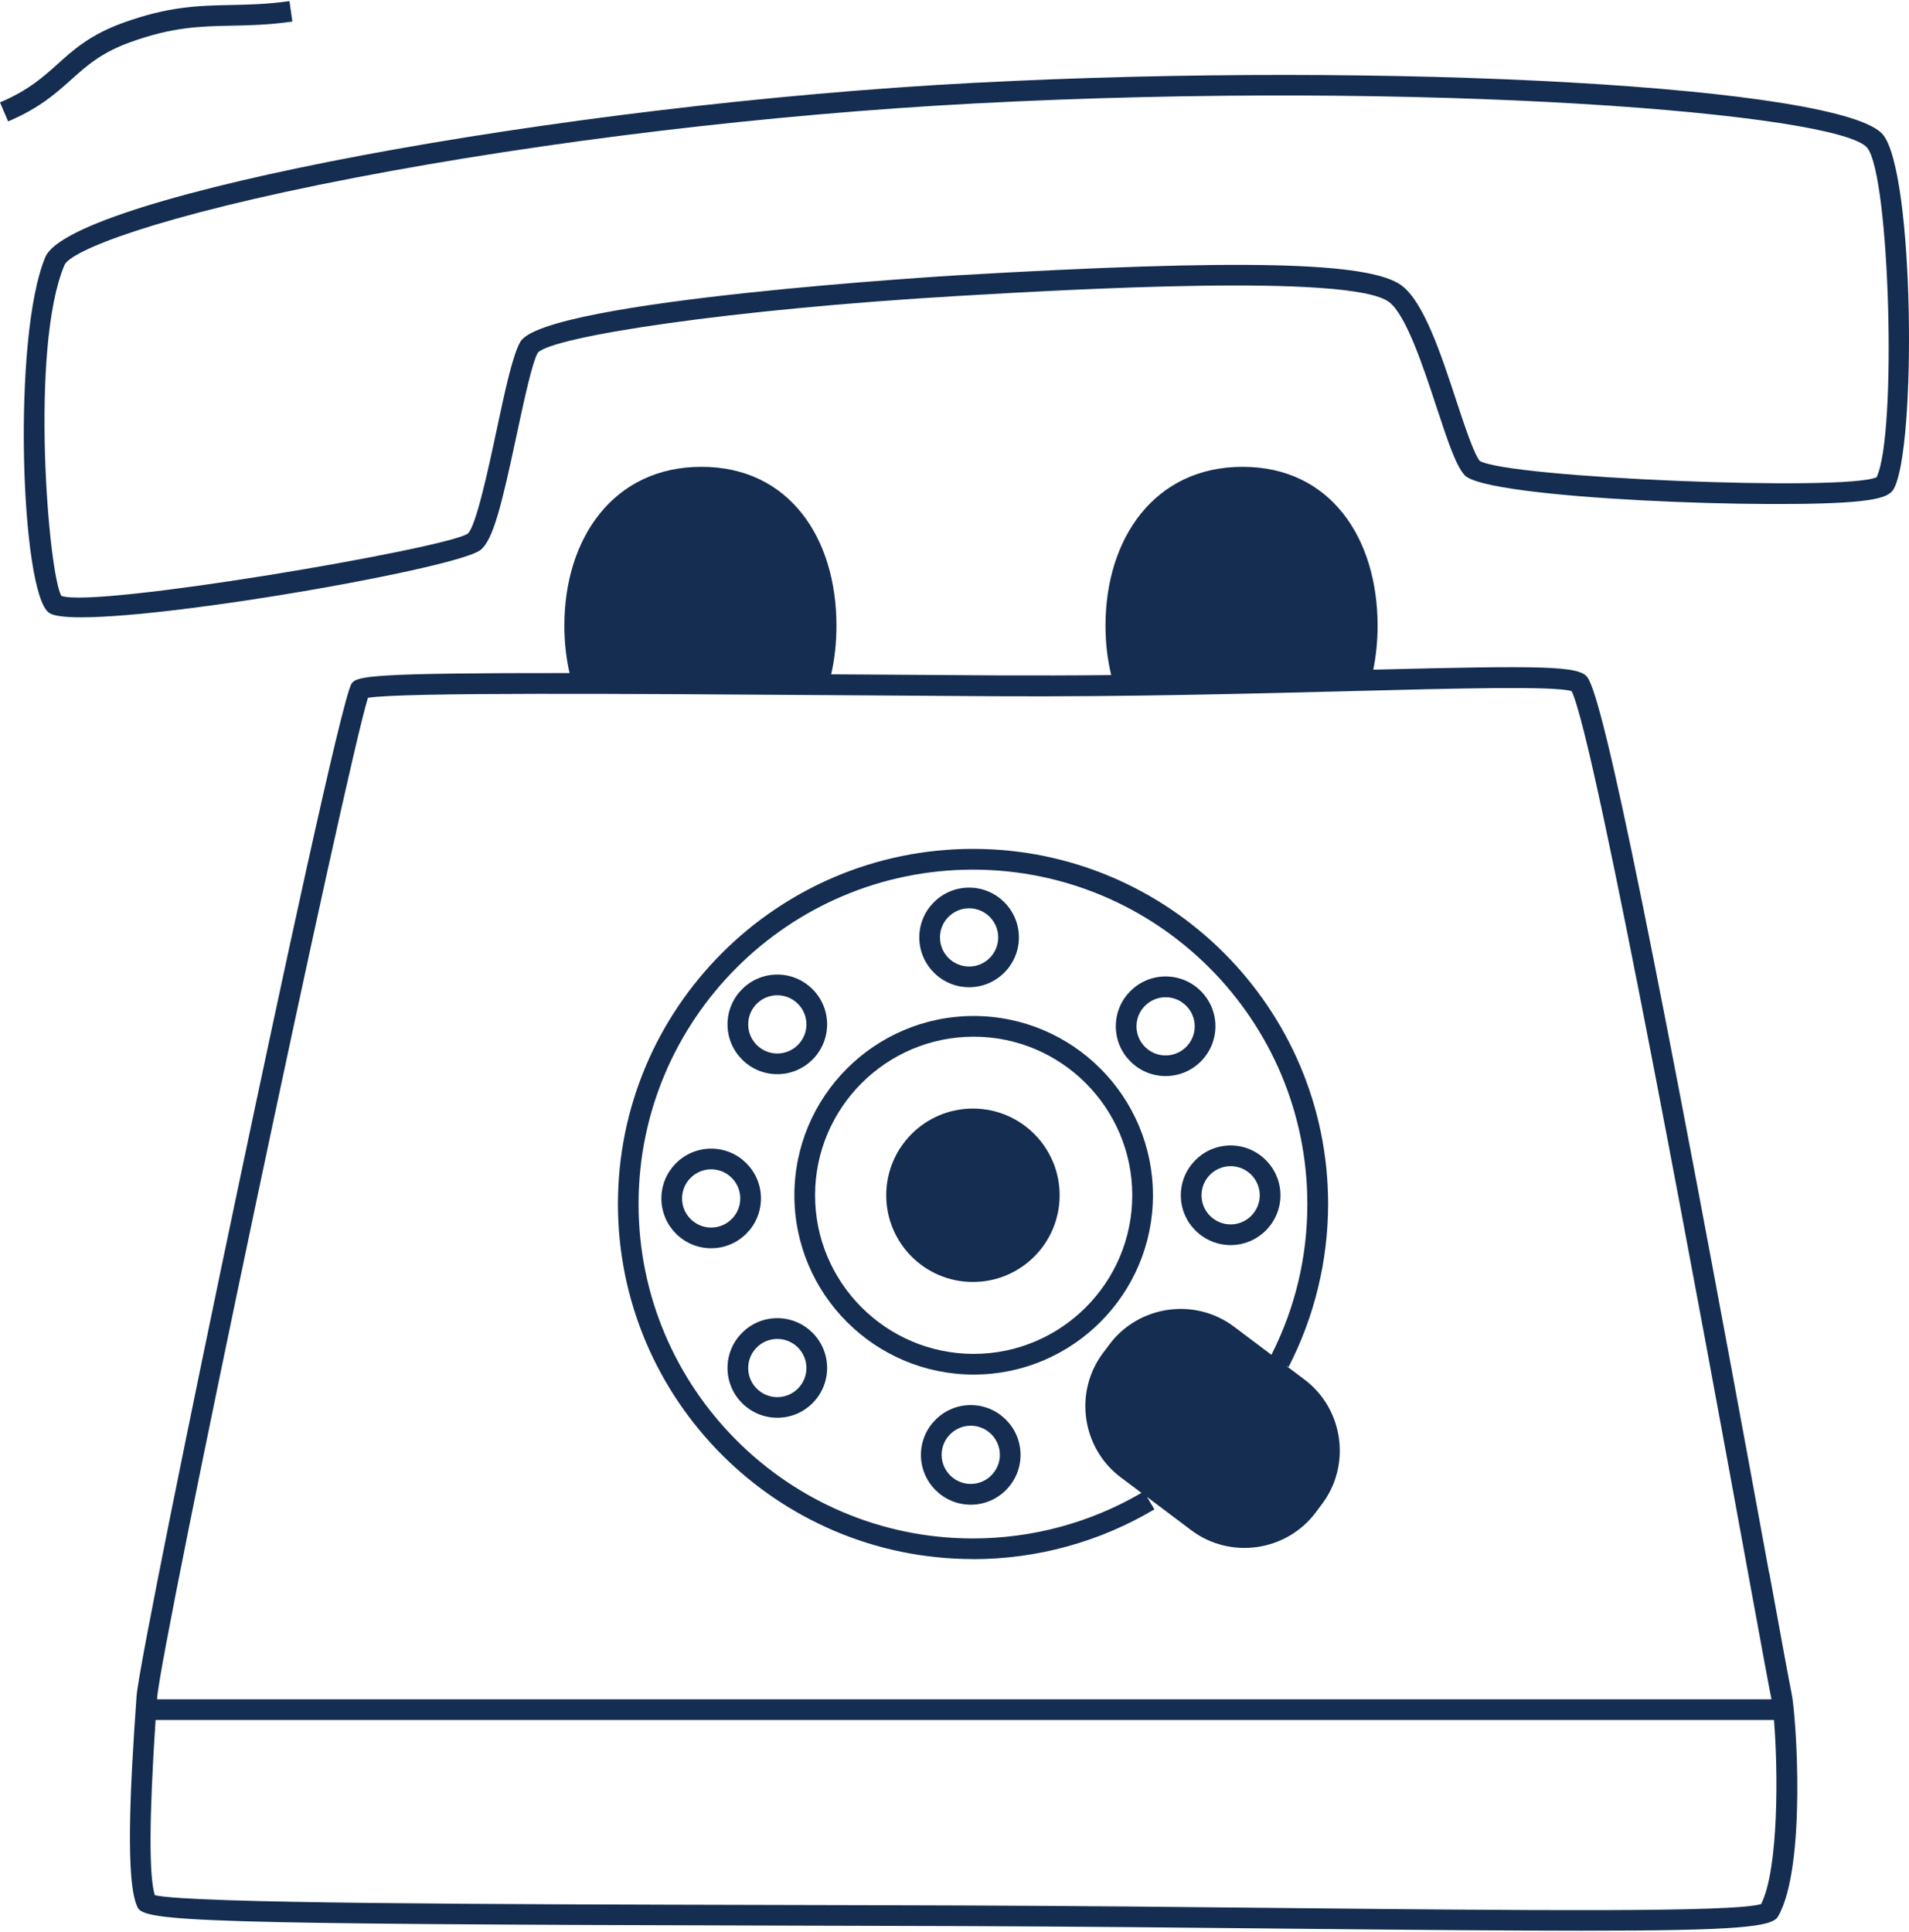 <svg width="84" height="85" viewBox="0 0 84 85" fill="none" xmlns="http://www.w3.org/2000/svg">
<path d="M82.853 5.921C81.084 3.806 61.266 2.681 42.843 3.646C24.521 4.607 3.145 8.615 1.999 11.305C0.524 14.767 0.906 26.128 2.166 26.969C2.366 27.104 2.861 27.162 3.571 27.162C7.903 27.162 20.164 24.974 21.143 24.199C21.696 23.762 22.071 22.248 22.734 19.135C23.054 17.643 23.414 15.954 23.666 15.517C24.332 14.807 32.104 13.609 42.195 13.02C46.898 12.747 59.395 12.015 61.117 13.285C61.87 13.842 62.646 16.194 63.21 17.912C63.734 19.503 64.073 20.497 64.448 20.908C65.405 21.964 78.456 22.422 81.841 22.051C82.759 21.949 83.163 21.804 83.326 21.516C84.331 19.758 84.244 7.588 82.85 5.921H82.853ZM82.576 20.999C81.164 21.633 66.37 21.028 65.11 20.278C64.848 19.954 64.441 18.72 64.08 17.628C63.41 15.59 62.65 13.278 61.663 12.554C60.251 11.516 54.597 11.385 42.147 12.113C41.965 12.124 23.975 13.194 22.898 15.036C22.559 15.619 22.228 17.159 21.849 18.942C21.514 20.519 20.95 23.154 20.586 23.478C19.64 24.133 4.201 26.769 2.701 26.219C2.133 25.262 1.296 15.284 2.84 11.658C3.098 11.054 6.709 9.536 15.613 7.821C23.946 6.216 33.891 5.026 42.894 4.552C62.795 3.507 80.891 4.985 82.158 6.5C83.159 7.697 83.476 19.128 82.576 20.995V20.999Z" fill="#142D50"/>
<path d="M77.847 69.218C72.892 42.16 70.573 30.736 69.842 29.79C69.459 29.299 67.905 29.277 60.428 29.466C60.551 28.851 60.617 28.206 60.617 27.533C60.617 23.671 58.538 20.54 54.676 20.54C50.814 20.54 48.644 23.671 48.644 27.533C48.644 28.29 48.731 29.018 48.895 29.703C47.235 29.721 45.543 29.724 43.839 29.717C41.618 29.703 39.391 29.688 37.217 29.674C36.999 29.674 36.784 29.674 36.573 29.67C36.726 28.996 36.806 28.279 36.806 27.533C36.806 23.671 34.727 20.54 30.865 20.54C27.003 20.54 24.833 23.671 24.833 27.533C24.833 28.258 24.913 28.956 25.062 29.615C16.275 29.608 15.699 29.75 15.474 30.074C15.07 30.649 12.219 43.973 10.559 51.861C8.364 62.283 6.096 73.452 6.009 74.635C5.725 78.617 5.507 82.833 6.056 83.928C6.362 84.54 8.652 84.664 34.247 84.726C36.911 84.733 39.627 84.74 42.332 84.748C47.334 84.766 52.452 84.817 56.966 84.864C62.466 84.919 66.551 84.951 69.587 84.951C76.543 84.951 77.974 84.78 78.236 84.329C79.496 82.156 79.041 75.45 78.829 74.486C78.76 74.169 78.378 72.09 77.854 69.214L77.847 69.218ZM16.191 30.704C17.669 30.456 27.596 30.525 37.21 30.591C39.383 30.605 41.611 30.62 43.835 30.635C49.467 30.667 54.996 30.522 59.438 30.409C64.046 30.289 68.404 30.176 69.153 30.409C70.184 32.4 75.091 59.215 76.951 69.385C77.501 72.382 77.861 74.358 77.934 74.689C77.938 74.711 77.945 74.74 77.948 74.769H6.912C6.912 74.748 6.912 74.726 6.915 74.704C7.083 72.371 15.259 33.627 16.191 30.704ZM77.497 83.779C76.278 84.154 66.893 84.056 56.973 83.958C52.456 83.91 47.341 83.859 42.332 83.841C39.631 83.83 36.911 83.827 34.247 83.819C21.564 83.79 8.459 83.757 6.813 83.39C6.551 82.567 6.562 79.975 6.846 75.68H78.058C78.24 77.813 78.276 82.236 77.493 83.779H77.497Z" fill="#142D50"/>
<path d="M42.812 68.603C45.626 68.603 48.389 67.845 50.795 66.411L50.471 65.865L52.415 67.328C54.133 68.621 56.598 68.271 57.89 66.553L58.174 66.174C59.466 64.456 59.117 61.992 57.399 60.699L56.587 60.088L56.7 60.146C57.835 57.947 58.44 55.468 58.44 52.975C58.44 44.358 51.432 37.351 42.816 37.351C34.199 37.351 27.191 44.358 27.191 52.975C27.191 61.591 34.199 68.599 42.816 68.599L42.812 68.603ZM42.812 38.264C50.926 38.264 57.526 44.864 57.526 52.978C57.526 55.316 56.991 57.543 55.946 59.611L54.297 58.373C52.579 57.081 50.114 57.431 48.822 59.149L48.538 59.527C47.246 61.245 47.595 63.71 49.313 65.002L50.227 65.687C47.985 66.997 45.426 67.692 42.812 67.692C34.698 67.692 28.098 61.093 28.098 52.978C28.098 44.864 34.698 38.264 42.812 38.264Z" fill="#142D50"/>
<path d="M42.844 60.481C47.194 60.481 50.732 56.943 50.732 52.593C50.732 48.242 47.194 44.704 42.844 44.704C38.493 44.704 34.955 48.242 34.955 52.593C34.955 56.943 38.493 60.481 42.844 60.481ZM42.844 45.614C46.691 45.614 49.822 48.745 49.822 52.593C49.822 56.44 46.691 59.571 42.844 59.571C38.996 59.571 35.865 56.44 35.865 52.593C35.865 48.745 38.996 45.614 42.844 45.614Z" fill="#142D50"/>
<path d="M42.811 56.407C44.919 56.407 46.626 54.7 46.626 52.592C46.626 50.485 44.919 48.777 42.811 48.777C40.703 48.777 38.996 50.485 38.996 52.592C38.996 54.7 40.703 56.407 42.811 56.407Z" fill="#142D50"/>
<path d="M42.643 43.438C43.851 43.438 44.834 42.455 44.834 41.246C44.834 40.038 43.851 39.055 42.643 39.055C41.434 39.055 40.451 40.038 40.451 41.246C40.451 42.455 41.434 43.438 42.643 43.438ZM42.643 39.965C43.349 39.965 43.924 40.54 43.924 41.246C43.924 41.952 43.349 42.528 42.643 42.528C41.936 42.528 41.361 41.952 41.361 41.246C41.361 40.54 41.936 39.965 42.643 39.965Z" fill="#142D50"/>
<path d="M51.289 47.347C52.498 47.347 53.481 46.364 53.481 45.155C53.481 43.947 52.498 42.964 51.289 42.964C50.081 42.964 49.098 43.947 49.098 45.155C49.098 46.364 50.081 47.347 51.289 47.347ZM51.289 43.878C51.995 43.878 52.571 44.453 52.571 45.159C52.571 45.865 51.995 46.44 51.289 46.44C50.583 46.44 50.008 45.865 50.008 45.159C50.008 44.453 50.583 43.878 51.289 43.878Z" fill="#142D50"/>
<path d="M51.959 52.593C51.959 53.801 52.942 54.784 54.15 54.784C55.359 54.784 56.342 53.801 56.342 52.593C56.342 51.384 55.359 50.401 54.15 50.401C52.942 50.401 51.959 51.384 51.959 52.593ZM54.15 51.311C54.857 51.311 55.432 51.887 55.432 52.593C55.432 53.299 54.857 53.874 54.15 53.874C53.444 53.874 52.869 53.299 52.869 52.593C52.869 51.887 53.444 51.311 54.15 51.311Z" fill="#142D50"/>
<path d="M42.715 61.824C41.506 61.824 40.523 62.807 40.523 64.016C40.523 65.224 41.506 66.207 42.715 66.207C43.923 66.207 44.906 65.224 44.906 64.016C44.906 62.807 43.923 61.824 42.715 61.824ZM42.715 65.293C42.009 65.293 41.434 64.718 41.434 64.012C41.434 63.306 42.009 62.731 42.715 62.731C43.421 62.731 43.996 63.306 43.996 64.012C43.996 64.718 43.421 65.293 42.715 65.293Z" fill="#142D50"/>
<path d="M34.203 62.382C35.412 62.382 36.395 61.399 36.395 60.191C36.395 58.982 35.412 57.999 34.203 57.999C32.995 57.999 32.012 58.982 32.012 60.191C32.012 61.399 32.995 62.382 34.203 62.382ZM34.203 58.913C34.909 58.913 35.485 59.488 35.485 60.194C35.485 60.9 34.909 61.475 34.203 61.475C33.497 61.475 32.922 60.9 32.922 60.194C32.922 59.488 33.497 58.913 34.203 58.913Z" fill="#142D50"/>
<path d="M34.203 47.264C35.412 47.264 36.395 46.281 36.395 45.072C36.395 43.864 35.412 42.881 34.203 42.881C32.995 42.881 32.012 43.864 32.012 45.072C32.012 46.281 32.995 47.264 34.203 47.264ZM34.203 43.791C34.909 43.791 35.485 44.366 35.485 45.072C35.485 45.779 34.909 46.354 34.203 46.354C33.497 46.354 32.922 45.779 32.922 45.072C32.922 44.366 33.497 43.791 34.203 43.791Z" fill="#142D50"/>
<path d="M33.484 52.731C33.484 51.523 32.502 50.54 31.293 50.54C30.084 50.54 29.102 51.523 29.102 52.731C29.102 53.94 30.084 54.923 31.293 54.923C32.502 54.923 33.484 53.94 33.484 52.731ZM31.293 54.013C30.587 54.013 30.012 53.438 30.012 52.731C30.012 52.025 30.587 51.45 31.293 51.45C31.999 51.45 32.574 52.025 32.574 52.731C32.574 53.438 31.999 54.013 31.293 54.013Z" fill="#142D50"/>
<path d="M5.719 1.862C7.59 1.185 8.788 1.159 10.178 1.13C10.986 1.115 11.827 1.097 12.865 0.948L12.737 0.049C11.755 0.187 10.943 0.205 10.16 0.22C8.751 0.249 7.423 0.275 5.409 1.006C3.972 1.527 3.24 2.182 2.534 2.819C1.867 3.416 1.241 3.977 0 4.505L0.357 5.342C1.736 4.756 2.45 4.115 3.142 3.496C3.815 2.892 4.448 2.324 5.719 1.862Z" fill="#142D50"/>
</svg>
